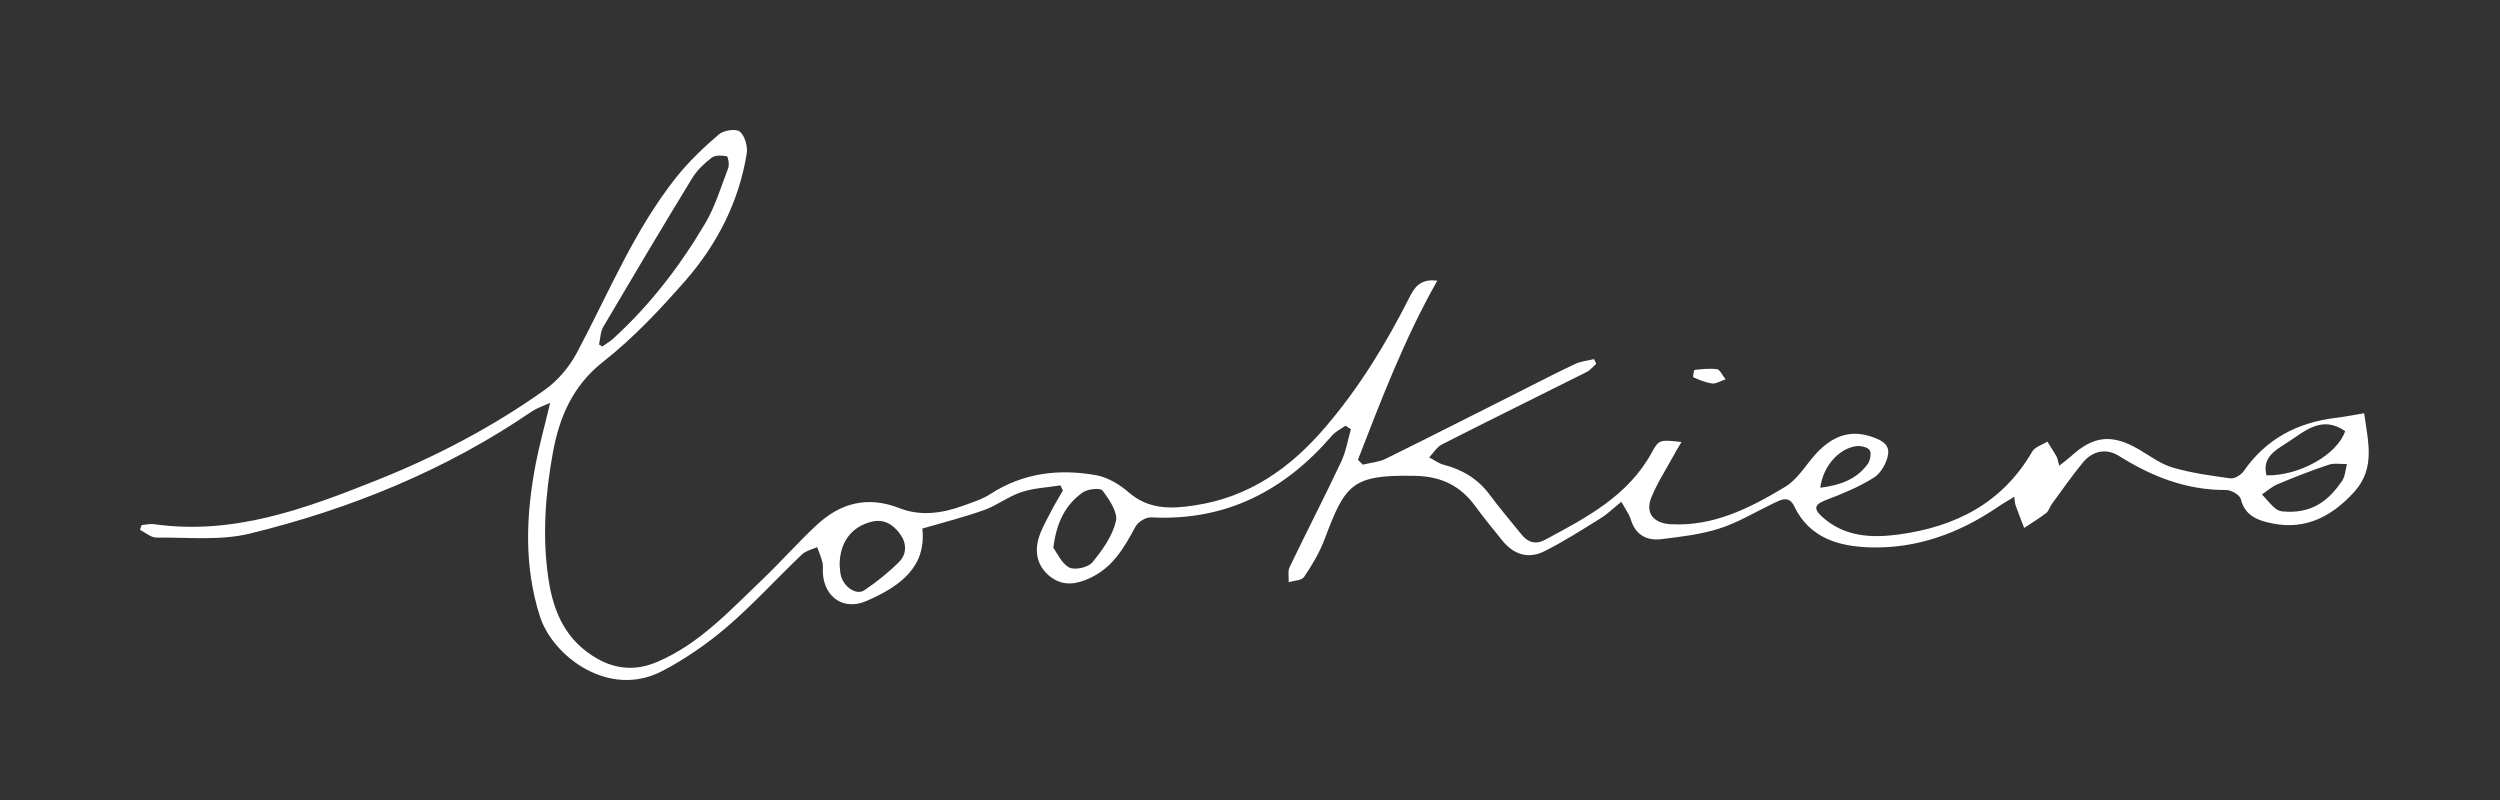 <svg width="250" height="80" viewBox="0 0 250 80" fill="none" xmlns="http://www.w3.org/2000/svg">
<rect x="0" y="0" width="250" height="80" fill="#333333" stroke="none"/>
<path d="M134.591 42.539C134.115 42.884 133.556 43.146 133.187 43.574C128.416 49.107 122.55 52.129 115.09 51.736C114.578 51.713 113.793 52.2 113.543 52.676C112.424 54.747 111.306 56.722 109.021 57.793C107.653 58.435 106.368 58.638 105.119 57.733C103.822 56.781 103.429 55.389 103.846 53.89C104.107 52.95 104.619 52.093 105.071 51.213C105.44 50.475 105.88 49.773 106.285 49.059C106.201 48.881 106.118 48.714 106.047 48.536C104.738 48.75 103.381 48.797 102.132 49.214C100.835 49.642 99.693 50.547 98.396 51.011C96.433 51.713 94.398 52.224 92.233 52.855C92.661 56.758 89.924 58.673 86.64 60.101C84.391 61.077 82.428 59.756 82.285 57.293C82.262 56.948 82.333 56.579 82.25 56.258C82.119 55.734 81.905 55.223 81.714 54.711C81.203 54.949 80.572 55.08 80.179 55.461C77.669 57.852 75.325 60.434 72.707 62.683C70.732 64.373 68.531 65.896 66.234 67.097C60.892 69.906 55.264 65.622 53.991 61.636C52.373 56.567 52.599 51.475 53.574 46.37C53.943 44.455 54.479 42.563 55.014 40.29C54.241 40.635 53.705 40.802 53.253 41.099C44.603 47.013 35.048 50.904 24.947 53.367C21.984 54.081 18.747 53.724 15.642 53.759C15.095 53.759 14.547 53.26 14 52.986L14.155 52.51C14.559 52.474 14.976 52.367 15.38 52.415C23.317 53.545 30.479 50.892 37.642 48.036C43.615 45.656 49.243 42.706 54.467 38.993C55.776 38.065 56.942 36.685 57.691 35.269C60.856 29.343 63.391 23.061 67.615 17.742C68.864 16.172 70.351 14.756 71.874 13.447C72.35 13.031 73.6 12.84 73.98 13.162C74.492 13.59 74.789 14.661 74.67 15.375C73.885 20.182 71.72 24.418 68.555 28.047C66.02 30.938 63.343 33.794 60.333 36.161C57.251 38.577 55.93 41.742 55.288 45.264C54.526 49.452 54.205 53.7 54.859 57.983C55.371 61.339 56.656 64.123 59.738 65.872C61.701 66.99 63.712 67.05 65.711 66.193C69.923 64.408 72.957 61.077 76.181 58.007C78.038 56.234 79.751 54.295 81.631 52.534C84.023 50.297 86.747 49.559 89.96 50.82C92.007 51.629 94.16 51.344 96.219 50.606C97.194 50.249 98.218 49.94 99.074 49.381C102.346 47.275 105.928 46.858 109.628 47.524C110.794 47.739 111.972 48.453 112.888 49.25C114.899 50.987 117.16 50.892 119.492 50.535C124.906 49.714 129.035 46.822 132.545 42.706C135.924 38.755 138.589 34.389 140.921 29.784C141.397 28.832 141.968 27.832 143.729 28.07C140.433 33.889 138.137 39.945 135.793 45.978C135.96 46.144 136.114 46.299 136.281 46.465C137.042 46.275 137.875 46.216 138.565 45.882C143.265 43.562 147.941 41.182 152.617 38.827C154.248 38.006 155.878 37.161 157.532 36.387C158.103 36.126 158.781 36.066 159.4 35.911C159.471 36.066 159.554 36.221 159.626 36.376C159.304 36.661 159.019 37.03 158.65 37.208C153.831 39.624 148.988 42.004 144.193 44.443C143.682 44.705 143.337 45.299 142.92 45.74C143.408 45.989 143.86 46.346 144.372 46.477C146.264 46.965 147.81 47.905 148.988 49.499C149.988 50.856 151.094 52.129 152.142 53.438C152.784 54.247 153.569 54.485 154.497 53.985C158.638 51.76 162.826 49.595 165.206 45.204C165.884 43.955 166.027 43.955 168.145 44.205C167.848 44.716 167.574 45.145 167.336 45.597C166.586 46.977 165.706 48.322 165.123 49.773C164.504 51.308 165.373 52.308 166.991 52.415C171.334 52.688 174.998 50.797 178.509 48.69C179.805 47.917 180.638 46.382 181.733 45.228C183.161 43.741 184.85 42.955 186.956 43.61C187.885 43.895 188.967 44.312 188.813 45.407C188.694 46.263 188.099 47.322 187.385 47.762C185.898 48.702 184.232 49.381 182.578 50.011C181.483 50.428 181.317 50.856 182.173 51.641C184.398 53.688 187.123 53.819 189.86 53.45C195.523 52.688 200.235 50.321 203.222 45.157C203.495 44.693 204.221 44.49 204.733 44.157C205.042 44.657 205.375 45.145 205.661 45.668C205.768 45.87 205.792 46.12 205.923 46.572C206.411 46.18 206.791 45.906 207.136 45.597C209.373 43.562 211.218 43.384 213.871 44.931C214.977 45.573 216.048 46.394 217.25 46.751C219.13 47.298 221.093 47.572 223.033 47.834C223.449 47.893 224.104 47.501 224.365 47.12C226.602 43.895 229.732 42.253 233.563 41.789C234.479 41.682 235.395 41.492 236.419 41.325C236.764 44.05 237.608 46.763 235.443 49.166C233.254 51.594 230.624 53.01 227.292 52.355C225.924 52.081 224.508 51.665 224.08 49.904C223.973 49.488 223.116 48.988 222.604 49C218.642 49.024 215.18 47.655 211.884 45.585C210.623 44.8 209.254 45.073 208.279 46.263C207.184 47.596 206.196 49.024 205.173 50.416C204.971 50.689 204.876 51.094 204.626 51.296C203.924 51.832 203.162 52.296 202.413 52.795C202.127 52.022 201.818 51.261 201.544 50.487C201.485 50.309 201.485 50.106 201.425 49.678C200.794 50.071 200.259 50.368 199.759 50.713C195.892 53.343 191.621 54.89 186.956 54.735C183.91 54.64 180.948 53.819 179.425 50.63C178.889 49.499 178.068 49.987 177.295 50.356C175.51 51.213 173.797 52.26 171.929 52.855C170.073 53.45 168.085 53.676 166.146 53.914C164.683 54.092 163.552 53.509 163.076 51.939C162.91 51.391 162.529 50.904 162.136 50.178C161.375 50.785 160.756 51.403 160.018 51.855C158.186 52.998 156.354 54.164 154.438 55.127C152.832 55.937 151.344 55.449 150.214 54.033C149.322 52.914 148.393 51.808 147.549 50.642C146.038 48.572 144.134 47.632 141.48 47.584C135.139 47.453 134.52 48.453 132.449 53.95C131.95 55.27 131.2 56.52 130.403 57.698C130.165 58.055 129.392 58.055 128.868 58.221C128.892 57.709 128.761 57.127 128.963 56.71C130.653 53.188 132.449 49.714 134.115 46.18C134.591 45.169 134.782 44.014 135.091 42.92C134.912 42.801 134.734 42.682 134.544 42.563L134.591 42.539ZM59.904 34.448L60.226 34.65C60.594 34.377 61.011 34.151 61.344 33.841C64.997 30.509 67.984 26.619 70.494 22.383C71.517 20.669 72.1 18.682 72.826 16.802C72.957 16.457 72.802 15.648 72.683 15.624C72.195 15.529 71.529 15.505 71.172 15.767C70.435 16.326 69.721 17.005 69.233 17.79C66.222 22.728 63.26 27.701 60.333 32.675C60.035 33.175 60.035 33.853 59.904 34.448ZM105.333 54.782C105.702 55.27 106.142 56.329 106.915 56.746C107.475 57.043 108.819 56.746 109.236 56.234C110.247 55.02 111.234 53.616 111.591 52.129C111.806 51.237 110.925 49.952 110.259 49.059C110.045 48.762 108.76 48.893 108.26 49.25C106.582 50.451 105.654 52.177 105.333 54.782ZM83.963 56.472C83.999 56.746 83.987 57.21 84.106 57.626C84.439 58.745 85.653 59.542 86.426 59.03C87.675 58.185 88.877 57.234 89.936 56.163C90.686 55.401 90.674 54.318 90.019 53.414C89.317 52.45 88.401 51.843 87.092 52.189C85.165 52.688 83.975 54.211 83.963 56.472ZM228.696 51.177C231.481 51.261 232.968 49.868 234.194 48.119C234.515 47.655 234.539 46.989 234.693 46.406C234.086 46.418 233.42 46.287 232.861 46.477C231.136 47.048 229.446 47.715 227.768 48.417C227.197 48.655 226.721 49.095 226.198 49.44C226.686 49.952 227.114 50.559 227.685 50.951C228.054 51.201 228.625 51.153 228.684 51.165L228.696 51.177ZM234.515 43.11C232.111 41.444 230.386 43.217 228.589 44.347C227.459 45.061 226.198 45.811 226.65 47.536C229.934 47.596 233.729 45.466 234.515 43.11ZM182.031 48.774C183.922 48.536 185.6 47.988 186.754 46.43C187.016 46.073 187.171 45.299 186.968 45.014C186.742 44.693 186.017 44.55 185.564 44.621C183.803 44.907 182.28 46.703 182.031 48.774Z" fill="white"/>
<path d="M172.559 37.933C171.976 38.123 171.572 38.409 171.203 38.349C170.56 38.254 169.93 37.992 169.335 37.73C169.275 37.707 169.382 37.005 169.454 36.993C170.203 36.909 170.965 36.826 171.715 36.921C171.976 36.957 172.191 37.457 172.559 37.933Z" fill="white"/>
</svg>
